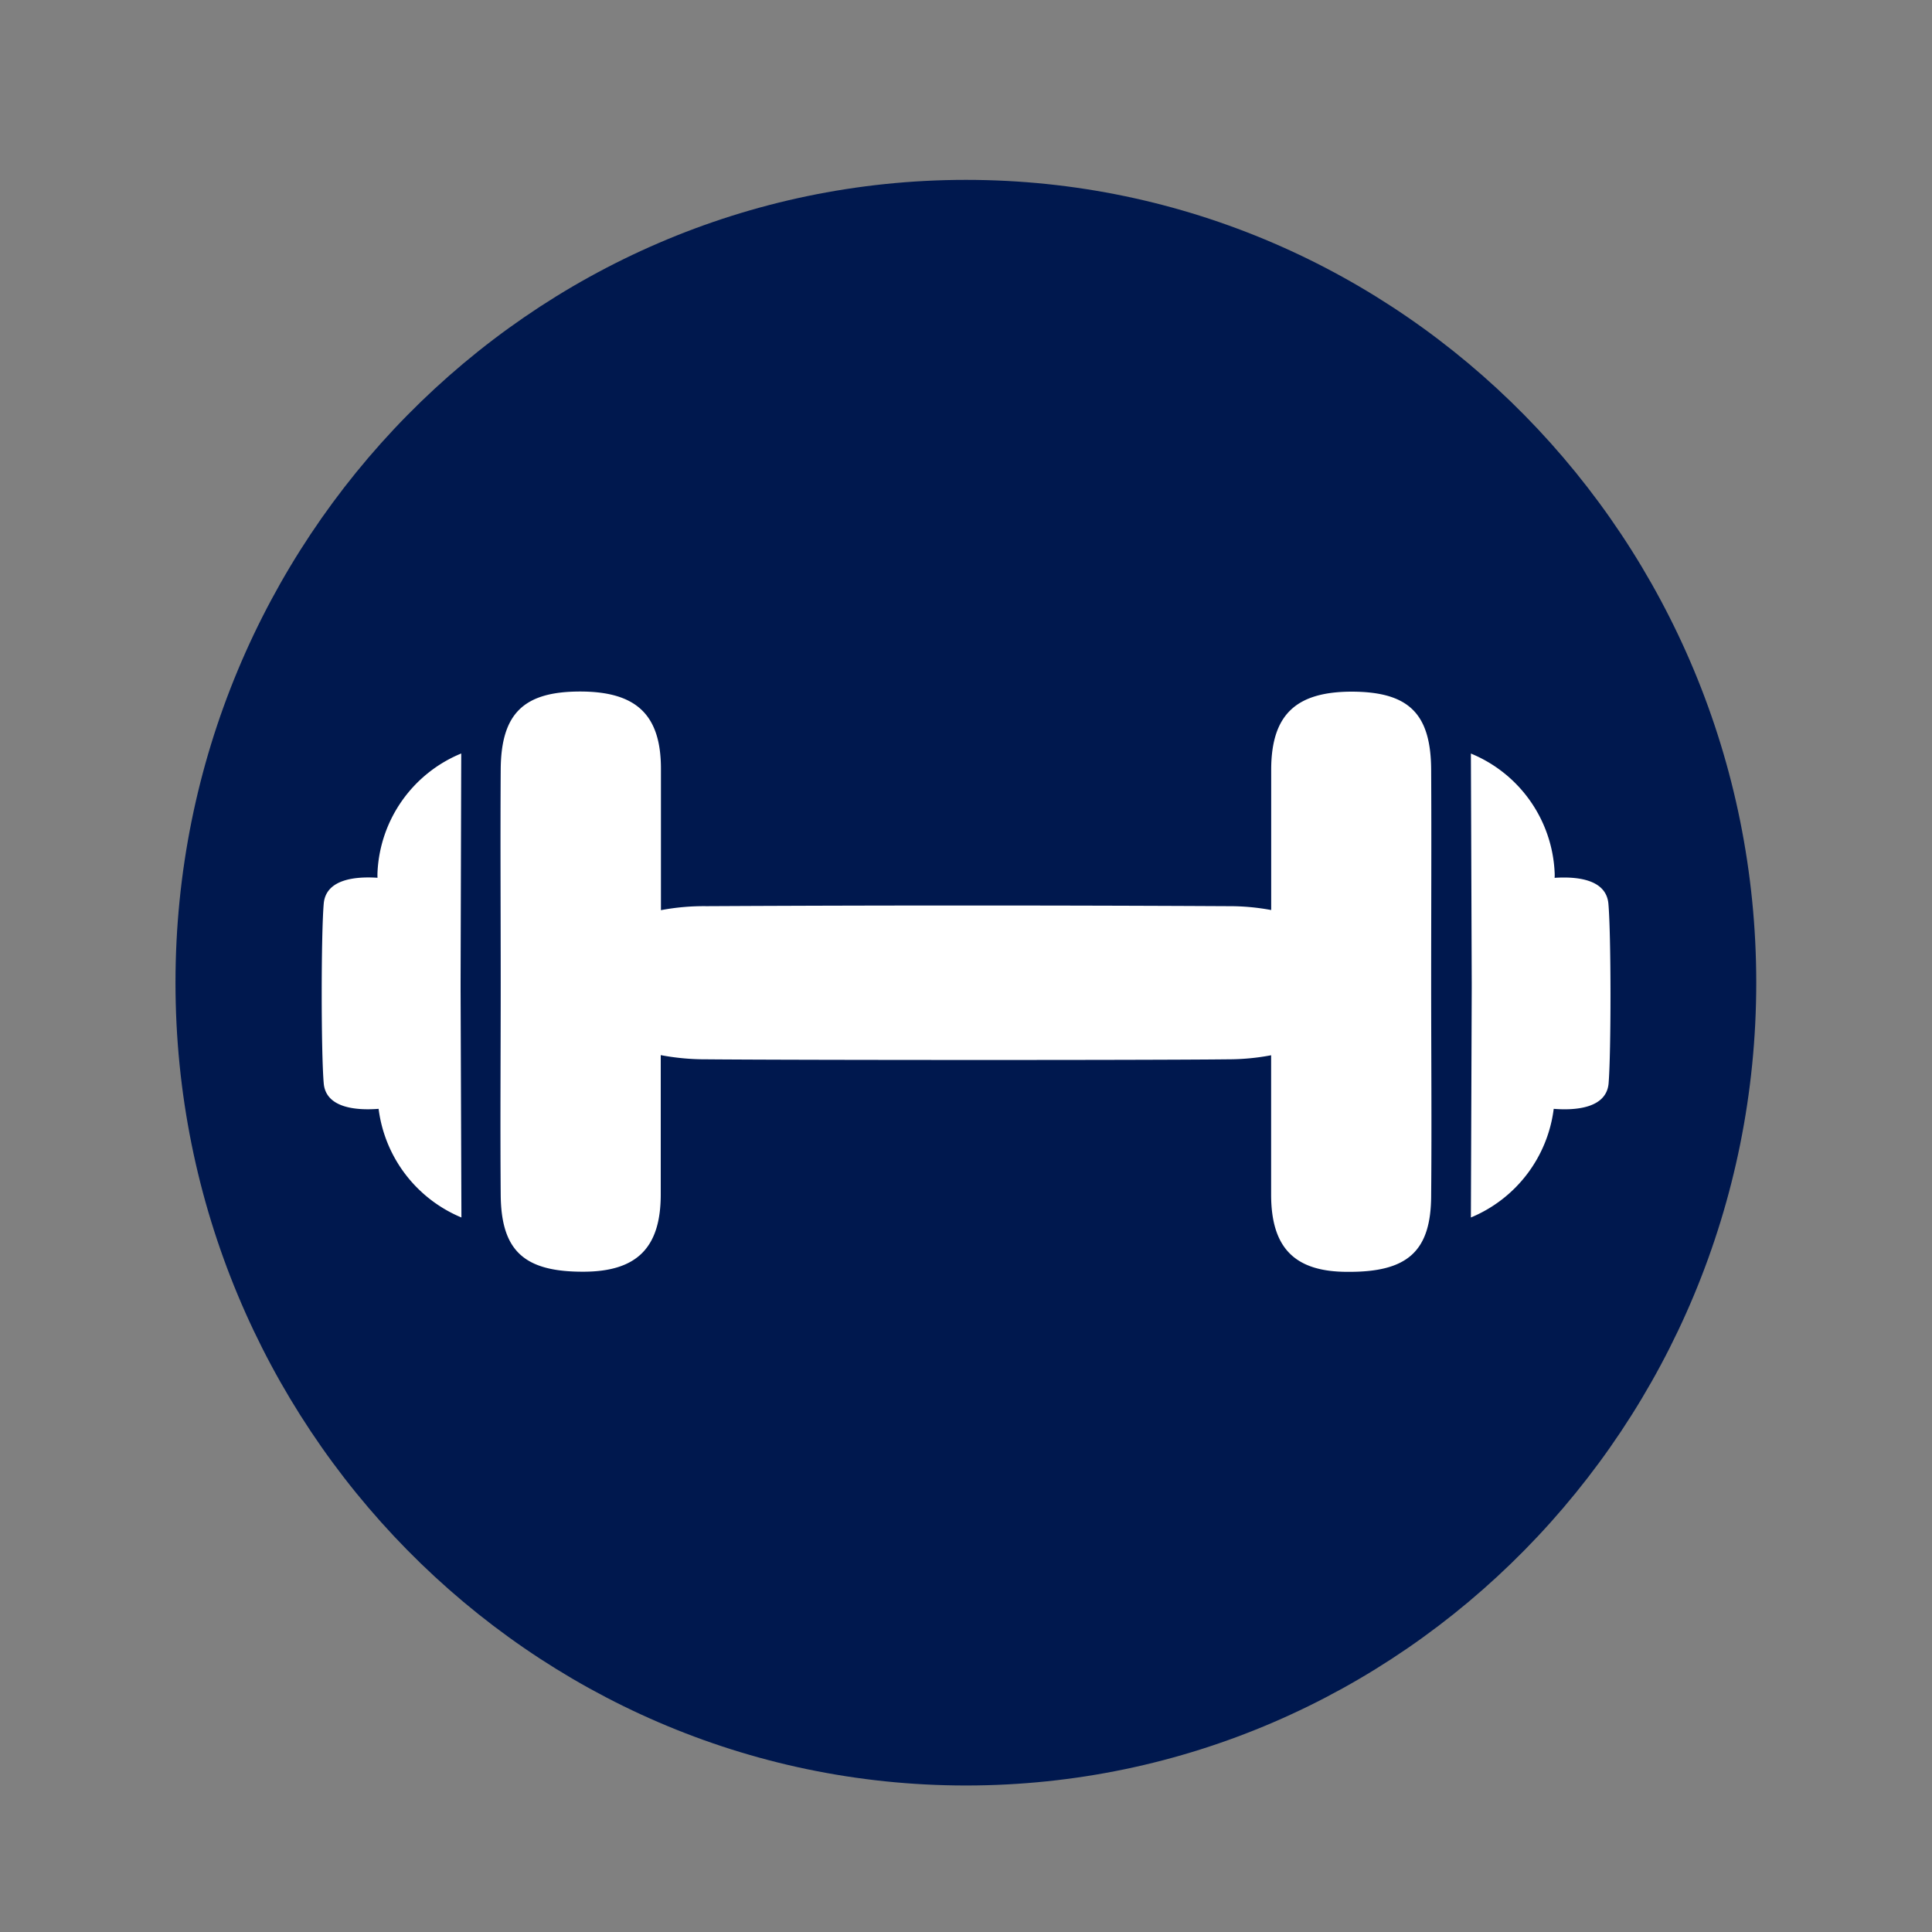 <svg id="Layer_1" data-name="Layer 1" xmlns="http://www.w3.org/2000/svg" viewBox="0 0 300 300"><rect x="0" y="0" width="300" height="300" fill="#808080" stroke="none"/><defs><style>.cls-1{fill:#00184e;}.cls-2{fill:#fff;fill-rule:evenodd;}</style></defs><g id="Group_269" data-name="Group 269"><g id="Group_268" data-name="Group 268"><g id="Group_264" data-name="Group 264"><path id="Path_327" data-name="Path 327" class="cls-1" d="M150,27.93c-67.69,0-122.75,55.92-122.75,124.66S82.33,277.25,150,277.25s122.71-55.91,122.71-124.66S217.67,27.93,150,27.93Z"/></g><g id="Group_267" data-name="Group 267"><g id="Group_266" data-name="Group 266"><g id="Group_265" data-name="Group 265"><path id="Path_328" data-name="Path 328" class="cls-2" d="M71.62,117a21,21,0,0,0-13,18.41,8.69,8.69,0,0,0,0,.89c-3.33-.22-8,.16-8.35,4-.42,4.81-.42,23.15,0,27.94.35,3.87,5.17,4.2,8.52,3.94a21.15,21.15,0,0,0,12.86,16.87l-.13-35.46v-1.11Z"/><path id="Path_329" data-name="Path 329" class="cls-2" d="M209.94,107.4c-8.69,0-12.5,3.56-12.55,12,0,7.29,0,14.61,0,21.91a35.41,35.41,0,0,0-6.66-.6q-40.53-.21-81,0a36,36,0,0,0-7.1.62V119.38c0-8.41-3.84-12-12.55-12s-12.27,3.36-12.33,12.09c-.07,11,0,22,0,33.06s-.09,22,0,33c.07,8.77,3.7,12,13,11.94,8.15-.06,11.85-3.73,11.85-12V163.84a37.31,37.31,0,0,0,7.08.65c13.36.12,67.36.15,81,0a35.86,35.86,0,0,0,6.7-.63c0,7.21,0,14.42,0,21.63,0,8.31,3.68,12,11.85,12,9.33.07,13-3.16,13-11.94.1-11,0-22,0-33s.06-22.05,0-33C222.19,110.76,218.71,107.43,209.94,107.4Z"/><path id="Path_330" data-name="Path 330" class="cls-2" d="M249.75,140.31c-.36-3.84-5-4.22-8.35-4a6.63,6.63,0,0,0,0-.89,21,21,0,0,0-13-18.41l.13,35.48v1.1l-.13,35.46a21.12,21.12,0,0,0,12.86-16.87c3.35.27,8.16-.07,8.52-3.93C250.18,163.46,250.18,145.13,249.75,140.31Z"/></g></g></g></g></g></svg>